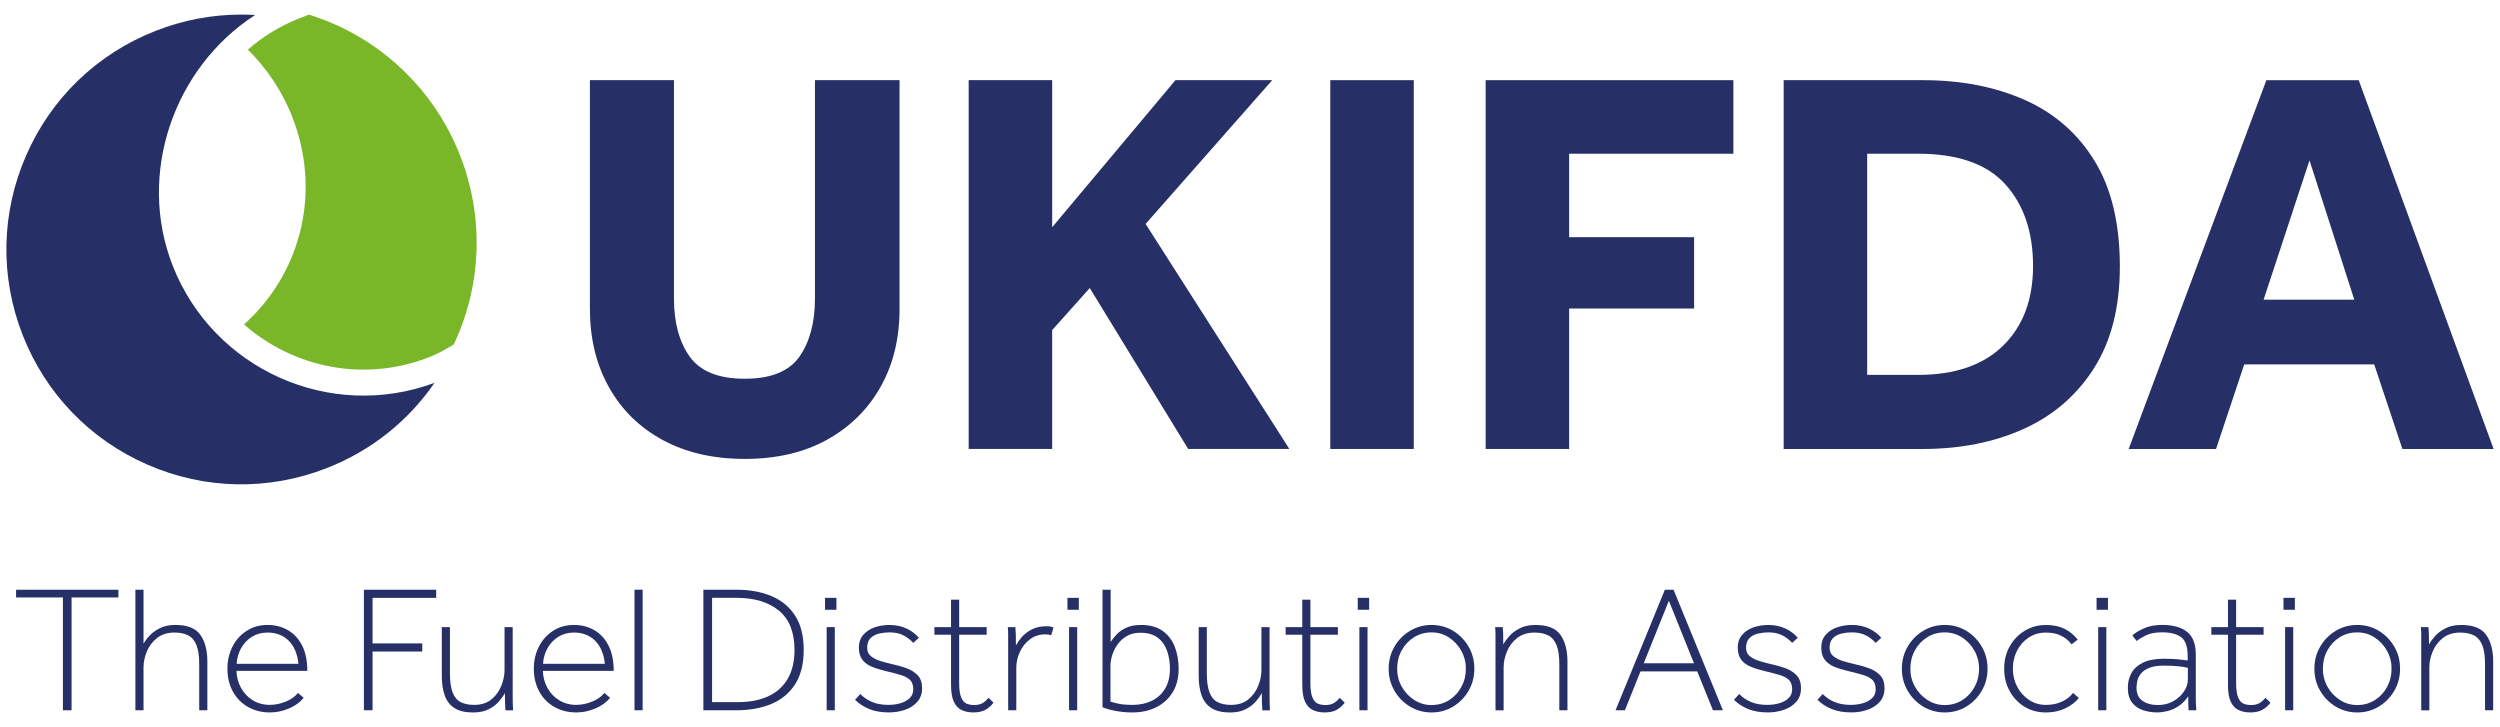 <?xml version="1.0" encoding="UTF-8"?>
<svg xmlns="http://www.w3.org/2000/svg" version="1.1" viewBox="0 0 196 57">
  <defs>
    <style>
      .cls-1 {
        fill: #79b729;
      }

      .cls-2 {
        fill: #263067;
      }
    </style>
  </defs>
  <!-- Generator: Adobe Illustrator 28.7.1, SVG Export Plug-In . SVG Version: 1.2.0 Build 142)  -->
  <g>
    <g id="Layer_1">
      <g>
        <g>
          <path class="cls-1" d="M25.478,1.586c9.629,3.78,14.372,14.649,10.592,24.277-.154.392-.323.772-.5,1.147-.626.378-1.277.74-1.921.992h-.001c-5.096,2.001-10.664.824-14.515-2.565,1.642-1.472,2.977-3.336,3.838-5.529,2.213-5.64.587-11.967-3.543-16.013,1.18-1.025,2.538-1.869,4.052-2.463l.732-.287c.423.133.846.277,1.265.442Z"/>
          <path class="cls-2" d="M13.538,20.826c-2.829-7.213.112-15.554,6.465-19.65-.362-.022-.726-.033-1.089-.033-2.282,0-4.556.428-6.721,1.278C7.615,4.218,4.012,7.689,2.046,12.195.08,16.702-.014,21.704,1.782,26.28c1.796,4.577,5.267,8.18,9.773,10.147,4.505,1.967,9.507,2.06,14.085.264,3.451-1.354,6.362-3.676,8.427-6.677-8.173,3.034-17.331-1.041-20.529-9.188Z"/>
        </g>
        <g>
          <path class="cls-2" d="M46.249,24.232V6.285h6.589v17.123c0,1.878.412,3.396,1.236,4.551.824,1.156,2.261,1.734,4.313,1.734,2.051,0,3.482-.578,4.291-1.734.808-1.156,1.214-2.673,1.214-4.551V6.285h6.632v17.947c0,2.312-.498,4.349-1.495,6.112s-2.399,3.142-4.205,4.14c-1.807.997-3.953,1.495-6.437,1.495-2.457,0-4.595-.492-6.416-1.474-1.82-.982-3.229-2.362-4.226-4.14-.997-1.777-1.495-3.822-1.495-6.134Z"/>
          <path class="cls-2" d="M75.944,35.199V6.285h6.546v11.531l9.666-11.531h7.587l-9.927,11.271,11.271,17.643h-7.933l-7.716-12.615-2.948,3.295v9.32h-6.546Z"/>
          <path class="cls-2" d="M104.294,35.199V6.285h6.546v28.914h-6.546Z"/>
          <path class="cls-2" d="M116.475,35.199V6.285h19.421v5.766h-12.875v6.545h9.797v5.592h-9.797v11.011h-6.546Z"/>
          <path class="cls-2" d="M139.839,35.199V6.285h10.924c2.976,0,5.628.513,7.955,1.539,2.326,1.026,4.154,2.616,5.484,4.768,1.329,2.154,1.994,4.92,1.994,8.302,0,3.18-.672,5.83-2.016,7.955-1.344,2.124-3.179,3.714-5.505,4.769-2.327,1.055-4.979,1.582-7.955,1.582h-10.88ZM146.386,29.391h3.988c2.889,0,5.115-.765,6.676-2.298,1.56-1.532,2.341-3.612,2.341-6.242,0-2.659-.722-4.79-2.167-6.394-1.446-1.604-3.728-2.405-6.849-2.405h-3.988v17.34Z"/>
          <path class="cls-2" d="M166.889,35.199l10.794-28.914h7.239l10.577,28.914h-7.152l-2.211-6.632h-10.187l-2.211,6.632h-6.849ZM177.467,23.495h7.109l-3.511-10.923-3.598,10.923Z"/>
        </g>
        <g>
          <path class="cls-2" d="M4.932,55.686v-8.844H1.261v-.609h8.021v.609h-3.671v8.844h-.68Z"/>
          <path class="cls-2" d="M10.615,55.686v-9.453h.638v4.237c.104-.199.262-.411.475-.638.212-.227.484-.423.815-.589.331-.165.737-.248,1.219-.248.926,0,1.573.257,1.942.772.369.515.553,1.212.553,2.091v3.826h-.638v-3.614c0-.651-.075-1.157-.227-1.516-.151-.358-.371-.609-.659-.751-.288-.141-.64-.212-1.056-.212-.548,0-1.002.142-1.361.425s-.626.635-.801,1.056-.262.839-.262,1.254v3.359h-.638Z"/>
          <path class="cls-2" d="M23.357,54.326l.453.382c-.283.35-.668.628-1.155.836-.487.208-.985.311-1.495.311-.642,0-1.216-.144-1.722-.432-.505-.288-.9-.692-1.183-1.211s-.425-1.115-.425-1.786c0-.633.132-1.209.397-1.729.264-.52.635-.933,1.112-1.24s1.023-.461,1.637-.461c.595,0,1.129.137,1.602.411.472.275.843.678,1.112,1.212.27.534.404,1.193.404,1.977h-5.556c.019.492.139.938.362,1.34.222.402.526.722.914.963.388.241.836.362,1.347.362.406,0,.82-.085,1.241-.255.42-.17.739-.397.957-.68ZM18.552,52.044h4.847c-.085-.794-.343-1.4-.772-1.821-.43-.421-.981-.631-1.652-.631-.463,0-.871.111-1.226.333s-.636.517-.843.886-.326.78-.354,1.233Z"/>
          <path class="cls-2" d="M28.529,55.686v-9.453h5.669v.638h-4.989v3.571h3.897v.638h-3.897v4.606h-.681Z"/>
          <path class="cls-2" d="M34.637,52.994v-3.827h.638v3.614c0,.642.071,1.146.213,1.51.141.364.354.617.638.758.283.142.633.213,1.049.213.548,0,.997-.142,1.347-.425.349-.283.609-.638.779-1.063s.255-.841.255-1.247v-3.359h.638v5.145c0,.369.002.636.007.801s.012.356.021.574h-.595c-.01-.217-.019-.406-.029-.567s-.014-.425-.014-.793c-.094.189-.243.404-.446.645-.203.241-.472.449-.808.623-.335.175-.748.262-1.24.262-.614,0-1.101-.115-1.46-.347s-.614-.562-.765-.992c-.152-.43-.227-.938-.227-1.523Z"/>
          <path class="cls-2" d="M47.379,54.326l.453.382c-.283.35-.668.628-1.155.836-.487.208-.985.311-1.495.311-.642,0-1.216-.144-1.722-.432-.505-.288-.9-.692-1.183-1.211s-.425-1.115-.425-1.786c0-.633.132-1.209.397-1.729.264-.52.635-.933,1.112-1.24s1.023-.461,1.637-.461c.595,0,1.129.137,1.602.411.472.275.843.678,1.112,1.212.27.534.404,1.193.404,1.977h-5.556c.019.492.139.938.362,1.34.222.402.526.722.914.963.388.241.836.362,1.347.362.406,0,.82-.085,1.241-.255.42-.17.739-.397.957-.68ZM42.574,52.044h4.847c-.085-.794-.343-1.4-.772-1.821-.43-.421-.981-.631-1.652-.631-.463,0-.871.111-1.226.333s-.636.517-.843.886-.326.78-.354,1.233Z"/>
          <path class="cls-2" d="M49.745,55.686v-9.453h.638v9.453h-.638Z"/>
          <path class="cls-2" d="M55.145,55.686v-9.453h2.579c1.04,0,1.956.165,2.75.496.794.331,1.415.843,1.864,1.538.449.694.673,1.59.673,2.686s-.225,1.993-.673,2.692c-.449.7-1.07,1.215-1.864,1.545-.793.331-1.71.496-2.75.496h-2.579ZM55.825,55.048h2.041c.898,0,1.677-.149,2.339-.447.661-.298,1.174-.751,1.538-1.36.363-.61.546-1.372.546-2.289,0-1.38-.406-2.405-1.219-3.076-.812-.67-1.918-1.006-3.316-1.006h-1.927v8.177Z"/>
          <path class="cls-2" d="M64.683,47.806v-.935h.892v.935h-.892ZM64.81,55.686v-6.519h.638v6.519h-.638Z"/>
          <path class="cls-2" d="M67.035,54.864l.411-.453c.274.275.589.484.943.631.354.147.772.22,1.254.22.35,0,.673-.045.971-.135.298-.089.536-.224.716-.404s.27-.406.27-.681c0-.321-.083-.564-.248-.729-.166-.165-.414-.298-.744-.397-.331-.099-.737-.205-1.219-.319-.397-.094-.749-.205-1.056-.333-.307-.128-.55-.31-.729-.546-.18-.236-.27-.552-.27-.949s.113-.728.34-.992.522-.461.886-.589c.363-.127.753-.191,1.169-.191.5,0,.95.095,1.347.283.397.189.718.43.963.723l-.439.397c-.227-.246-.489-.444-.787-.595-.298-.151-.654-.227-1.07-.227-.275,0-.546.031-.815.092-.269.061-.494.18-.673.354s-.269.432-.269.772c0,.275.099.492.298.652.198.161.453.288.765.382.311.095.633.18.963.255.359.076.714.177,1.063.304.35.128.64.312.871.553s.347.579.347,1.013c0,.435-.128.793-.383,1.077-.255.284-.581.492-.978.624-.397.132-.808.198-1.233.198-.604,0-1.124-.089-1.559-.269-.434-.18-.803-.421-1.105-.723Z"/>
          <path class="cls-2" d="M74.561,53.688v-3.926h-1.304v-.595h1.304v-2.154h.638v2.154h2.154v.595h-2.154v3.77c0,.51.052.891.156,1.141.104.251.243.414.419.489.175.076.376.113.602.113.236,0,.439-.042.609-.127.17-.085.34-.232.511-.44l.397.382c-.189.246-.404.435-.645.567-.241.132-.555.198-.942.198-.34,0-.642-.061-.907-.184-.265-.122-.47-.34-.617-.651-.147-.312-.22-.756-.22-1.332Z"/>
          <path class="cls-2" d="M79.04,55.686v-5.952c0-.171-.01-.359-.029-.567h.595c.019.208.031.406.035.595s.007.468.007.836c.104-.199.255-.414.454-.645.198-.232.458-.432.779-.602.322-.17.714-.255,1.177-.255.208,0,.387.034.539.1l-.184.609c-.066-.028-.144-.047-.234-.057-.09-.009-.173-.014-.248-.014-.444,0-.836.127-1.177.382-.34.255-.604.584-.793.985s-.283.819-.283,1.254v3.331h-.638Z"/>
          <path class="cls-2" d="M83.688,47.806v-.935h.892v.935h-.892ZM83.815,55.686v-6.519h.638v6.519h-.638Z"/>
          <path class="cls-2" d="M86.437,55.445v-9.212h.638v4.095c.123-.189.279-.384.468-.588.189-.203.44-.378.752-.524.311-.146.703-.22,1.176-.22.671,0,1.224.152,1.659.453.434.302.756.714.963,1.233s.312,1.105.312,1.758c0,.728-.161,1.347-.482,1.857s-.753.898-1.297,1.162-1.155.397-1.835.397c-.463,0-.907-.04-1.332-.12-.425-.081-.765-.177-1.021-.291ZM87.061,52.214v2.792c.113.038.309.09.588.156.279.066.664.1,1.155.1.557,0,1.056-.106,1.495-.319.439-.213.787-.529,1.041-.95.255-.421.383-.942.383-1.566,0-.51-.076-.98-.227-1.41-.152-.43-.397-.772-.737-1.028-.34-.255-.793-.382-1.36-.382-.397,0-.742.083-1.035.248s-.536.38-.73.645c-.193.265-.338.548-.432.851s-.141.591-.141.864Z"/>
          <path class="cls-2" d="M93.977,52.994v-3.827h.638v3.614c0,.642.071,1.146.213,1.51.141.364.354.617.638.758.283.142.633.213,1.049.213.548,0,.997-.142,1.347-.425.349-.283.609-.638.779-1.063s.255-.841.255-1.247v-3.359h.638v5.145c0,.369.002.636.007.801s.012.356.021.574h-.595c-.01-.217-.019-.406-.029-.567s-.014-.425-.014-.793c-.094.189-.243.404-.446.645-.203.241-.472.449-.808.623-.335.175-.748.262-1.24.262-.614,0-1.101-.115-1.46-.347s-.614-.562-.765-.992c-.152-.43-.227-.938-.227-1.523Z"/>
          <path class="cls-2" d="M102.098,53.688v-3.926h-1.304v-.595h1.304v-2.154h.638v2.154h2.154v.595h-2.154v3.77c0,.51.052.891.156,1.141.104.251.243.414.419.489.175.076.376.113.602.113.236,0,.439-.042.609-.127.17-.085.34-.232.511-.44l.397.382c-.189.246-.404.435-.645.567-.241.132-.555.198-.942.198-.34,0-.642-.061-.907-.184-.265-.122-.47-.34-.617-.651-.147-.312-.22-.756-.22-1.332Z"/>
          <path class="cls-2" d="M106.448,47.806v-.935h.893v.935h-.893ZM106.576,55.686v-6.519h.638v6.519h-.638Z"/>
          <path class="cls-2" d="M112.231,55.856c-.615,0-1.177-.154-1.687-.46-.51-.307-.916-.72-1.219-1.24s-.453-1.097-.453-1.73.151-1.209.453-1.729.709-.933,1.219-1.24,1.072-.461,1.687-.461c.623,0,1.188.154,1.693.461.506.307.909.72,1.212,1.24s.453,1.096.453,1.729-.151,1.21-.453,1.73-.706.933-1.212,1.24c-.505.307-1.07.46-1.693.46ZM112.231,55.275c.51,0,.968-.127,1.375-.382s.728-.6.964-1.034c.236-.435.354-.912.354-1.432,0-.51-.121-.98-.361-1.41-.241-.43-.565-.777-.971-1.042-.406-.264-.86-.397-1.361-.397-.51,0-.968.128-1.375.383-.406.255-.728.598-.964,1.027-.236.43-.354.909-.354,1.439,0,.51.121.981.362,1.411.241.429.567.777.978,1.041.411.265.862.397,1.353.397Z"/>
          <path class="cls-2" d="M117.248,55.686v-5.952c0-.171-.01-.359-.029-.567h.595c.019.208.031.395.035.56s.007.432.007.801c.104-.199.26-.416.468-.652s.482-.442.822-.617.756-.262,1.248-.262c.926,0,1.573.257,1.941.772.369.515.553,1.212.553,2.091v3.826h-.638v-3.614c0-.651-.076-1.157-.227-1.516-.152-.358-.371-.609-.66-.751-.288-.141-.64-.212-1.056-.212-.548,0-1.002.142-1.361.425s-.625.635-.8,1.056-.262.839-.262,1.254v3.359h-.638Z"/>
          <path class="cls-2" d="M126.658,55.686l3.869-9.453h.68l3.869,9.453h-.779l-1.233-3.047h-4.45l-1.22,3.047h-.737ZM128.869,52.002h3.94l-1.97-4.904-1.97,4.904Z"/>
          <path class="cls-2" d="M135.941,54.864l.411-.453c.274.275.588.484.942.631s.772.22,1.254.22c.35,0,.673-.045.971-.135.298-.089.536-.224.716-.404s.27-.406.27-.681c0-.321-.083-.564-.248-.729s-.413-.298-.744-.397c-.331-.099-.737-.205-1.219-.319-.397-.094-.749-.205-1.056-.333-.307-.128-.55-.31-.73-.546-.18-.236-.269-.552-.269-.949s.113-.728.34-.992.522-.461.886-.589c.364-.127.754-.191,1.17-.191.5,0,.949.095,1.347.283.397.189.718.43.963.723l-.439.397c-.227-.246-.489-.444-.787-.595-.298-.151-.655-.227-1.07-.227-.275,0-.546.031-.815.092s-.494.18-.673.354-.269.432-.269.772c0,.275.099.492.298.652.198.161.453.288.765.382.312.095.633.18.964.255.359.076.714.177,1.063.304.349.128.64.312.871.553s.347.579.347,1.013c0,.435-.128.793-.383,1.077-.255.284-.581.492-.978.624-.397.132-.808.198-1.233.198-.604,0-1.125-.089-1.559-.269-.435-.18-.803-.421-1.105-.723Z"/>
          <path class="cls-2" d="M142.489,54.864l.411-.453c.274.275.588.484.942.631s.772.22,1.254.22c.35,0,.673-.045.971-.135.298-.089.536-.224.716-.404s.27-.406.27-.681c0-.321-.083-.564-.248-.729s-.413-.298-.744-.397c-.331-.099-.737-.205-1.219-.319-.397-.094-.749-.205-1.056-.333-.307-.128-.55-.31-.73-.546-.18-.236-.269-.552-.269-.949s.113-.728.34-.992.522-.461.886-.589c.364-.127.754-.191,1.17-.191.5,0,.949.095,1.347.283.397.189.718.43.963.723l-.439.397c-.227-.246-.489-.444-.787-.595-.298-.151-.655-.227-1.07-.227-.275,0-.546.031-.815.092s-.494.18-.673.354-.269.432-.269.772c0,.275.099.492.298.652.198.161.453.288.765.382.312.095.633.18.964.255.359.076.714.177,1.063.304.349.128.64.312.871.553s.347.579.347,1.013c0,.435-.128.793-.383,1.077-.255.284-.581.492-.978.624-.397.132-.808.198-1.233.198-.604,0-1.125-.089-1.559-.269-.435-.18-.803-.421-1.105-.723Z"/>
          <path class="cls-2" d="M152.466,55.856c-.615,0-1.177-.154-1.687-.46-.51-.307-.916-.72-1.219-1.24s-.453-1.097-.453-1.73.151-1.209.453-1.729.709-.933,1.219-1.24,1.072-.461,1.687-.461c.623,0,1.188.154,1.693.461.506.307.909.72,1.212,1.24s.453,1.096.453,1.729-.151,1.21-.453,1.73-.706.933-1.212,1.24c-.505.307-1.07.46-1.693.46ZM152.466,55.275c.51,0,.968-.127,1.375-.382s.728-.6.964-1.034c.236-.435.354-.912.354-1.432,0-.51-.121-.98-.361-1.41-.241-.43-.565-.777-.971-1.042-.406-.264-.86-.397-1.361-.397-.51,0-.968.128-1.375.383-.406.255-.728.598-.964,1.027-.236.43-.354.909-.354,1.439,0,.51.121.981.362,1.411.241.429.567.777.978,1.041.411.265.862.397,1.353.397Z"/>
          <path class="cls-2" d="M162.528,54.326l.453.397c-.264.331-.621.602-1.07.815-.449.213-.952.319-1.509.319-.634,0-1.196-.151-1.687-.453-.492-.302-.879-.714-1.163-1.233-.283-.52-.425-1.101-.425-1.743,0-.652.144-1.235.432-1.75s.68-.924,1.177-1.226c.496-.302,1.051-.453,1.665-.453.576,0,1.065.102,1.467.304.402.203.744.485,1.028.843l-.482.369c-.218-.283-.489-.508-.815-.673-.326-.165-.725-.248-1.197-.248-.501,0-.948.128-1.34.382-.392.255-.699.598-.921,1.028-.222.43-.333.905-.333,1.424,0,.51.113.981.34,1.411.227.429.536.774.929,1.034.392.26.834.39,1.325.39.472,0,.89-.085,1.254-.255.364-.17.655-.397.872-.68Z"/>
          <path class="cls-2" d="M164.371,47.806v-.935h.893v.935h-.893ZM164.499,55.686v-6.519h.638v6.519h-.638Z"/>
          <path class="cls-2" d="M172.194,55.686h-.61c-.009-.132-.016-.281-.021-.447-.005-.165-.007-.38-.007-.645-.227.331-.482.588-.765.772s-.572.312-.864.383c-.293.07-.562.106-.808.106-.359,0-.716-.054-1.07-.163s-.647-.305-.879-.589-.347-.68-.347-1.19c0-.425.094-.808.283-1.149.189-.34.492-.611.907-.815.416-.203.963-.304,1.644-.304.397,0,.751.014,1.062.042.312.028.576.061.794.099v-.368c0-.718-.17-1.205-.511-1.46-.34-.255-.831-.383-1.474-.383-.539,0-.966.078-1.283.234-.316.156-.56.304-.73.447l-.34-.44c.18-.17.47-.35.872-.539.402-.189.89-.283,1.467-.283.841,0,1.491.18,1.949.539s.688.955.688,1.786v3.536c0,.165.005.309.014.432l.028.397ZM171.528,53.277v-.922c-.198-.047-.446-.087-.744-.12-.298-.033-.678-.05-1.141-.05-.482,0-.864.059-1.148.177-.284.118-.498.267-.645.447s-.241.368-.283.567-.064.378-.064.539c0,.472.158.817.474,1.034.316.217.72.326,1.212.326.434,0,.826-.096,1.176-.29s.631-.444.843-.751c.213-.307.319-.626.319-.957Z"/>
          <path class="cls-2" d="M174.674,53.688v-3.926h-1.304v-.595h1.304v-2.154h.638v2.154h2.154v.595h-2.154v3.77c0,.51.052.891.156,1.141.104.251.243.414.418.489.175.076.376.113.602.113.236,0,.439-.042.61-.127.17-.085.34-.232.51-.44l.397.382c-.189.246-.404.435-.645.567-.241.132-.556.198-.943.198-.34,0-.642-.061-.907-.184-.265-.122-.47-.34-.617-.651-.147-.312-.22-.756-.22-1.332Z"/>
          <path class="cls-2" d="M179.025,47.806v-.935h.893v.935h-.893ZM179.152,55.686v-6.519h.638v6.519h-.638Z"/>
          <path class="cls-2" d="M184.807,55.856c-.615,0-1.177-.154-1.687-.46-.51-.307-.916-.72-1.219-1.24s-.453-1.097-.453-1.73.151-1.209.453-1.729.709-.933,1.219-1.24,1.072-.461,1.687-.461c.623,0,1.188.154,1.693.461.506.307.909.72,1.212,1.24s.453,1.096.453,1.729-.151,1.21-.453,1.73-.706.933-1.212,1.24c-.505.307-1.07.46-1.693.46ZM184.807,55.275c.51,0,.968-.127,1.375-.382s.728-.6.964-1.034c.236-.435.354-.912.354-1.432,0-.51-.121-.98-.361-1.41-.241-.43-.565-.777-.971-1.042-.406-.264-.86-.397-1.361-.397-.51,0-.968.128-1.375.383-.406.255-.728.598-.964,1.027-.236.43-.354.909-.354,1.439,0,.51.121.981.362,1.411.241.429.567.777.978,1.041.411.265.862.397,1.353.397Z"/>
          <path class="cls-2" d="M189.825,55.686v-5.952c0-.171-.01-.359-.029-.567h.595c.019.208.031.395.035.56s.007.432.007.801c.104-.199.26-.416.468-.652s.482-.442.822-.617.756-.262,1.248-.262c.926,0,1.573.257,1.941.772.369.515.553,1.212.553,2.091v3.826h-.638v-3.614c0-.651-.076-1.157-.227-1.516-.152-.358-.371-.609-.66-.751-.288-.141-.64-.212-1.056-.212-.548,0-1.002.142-1.361.425s-.625.635-.8,1.056-.262.839-.262,1.254v3.359h-.638Z"/>
        </g>
      </g>
    </g>
  </g>
</svg>